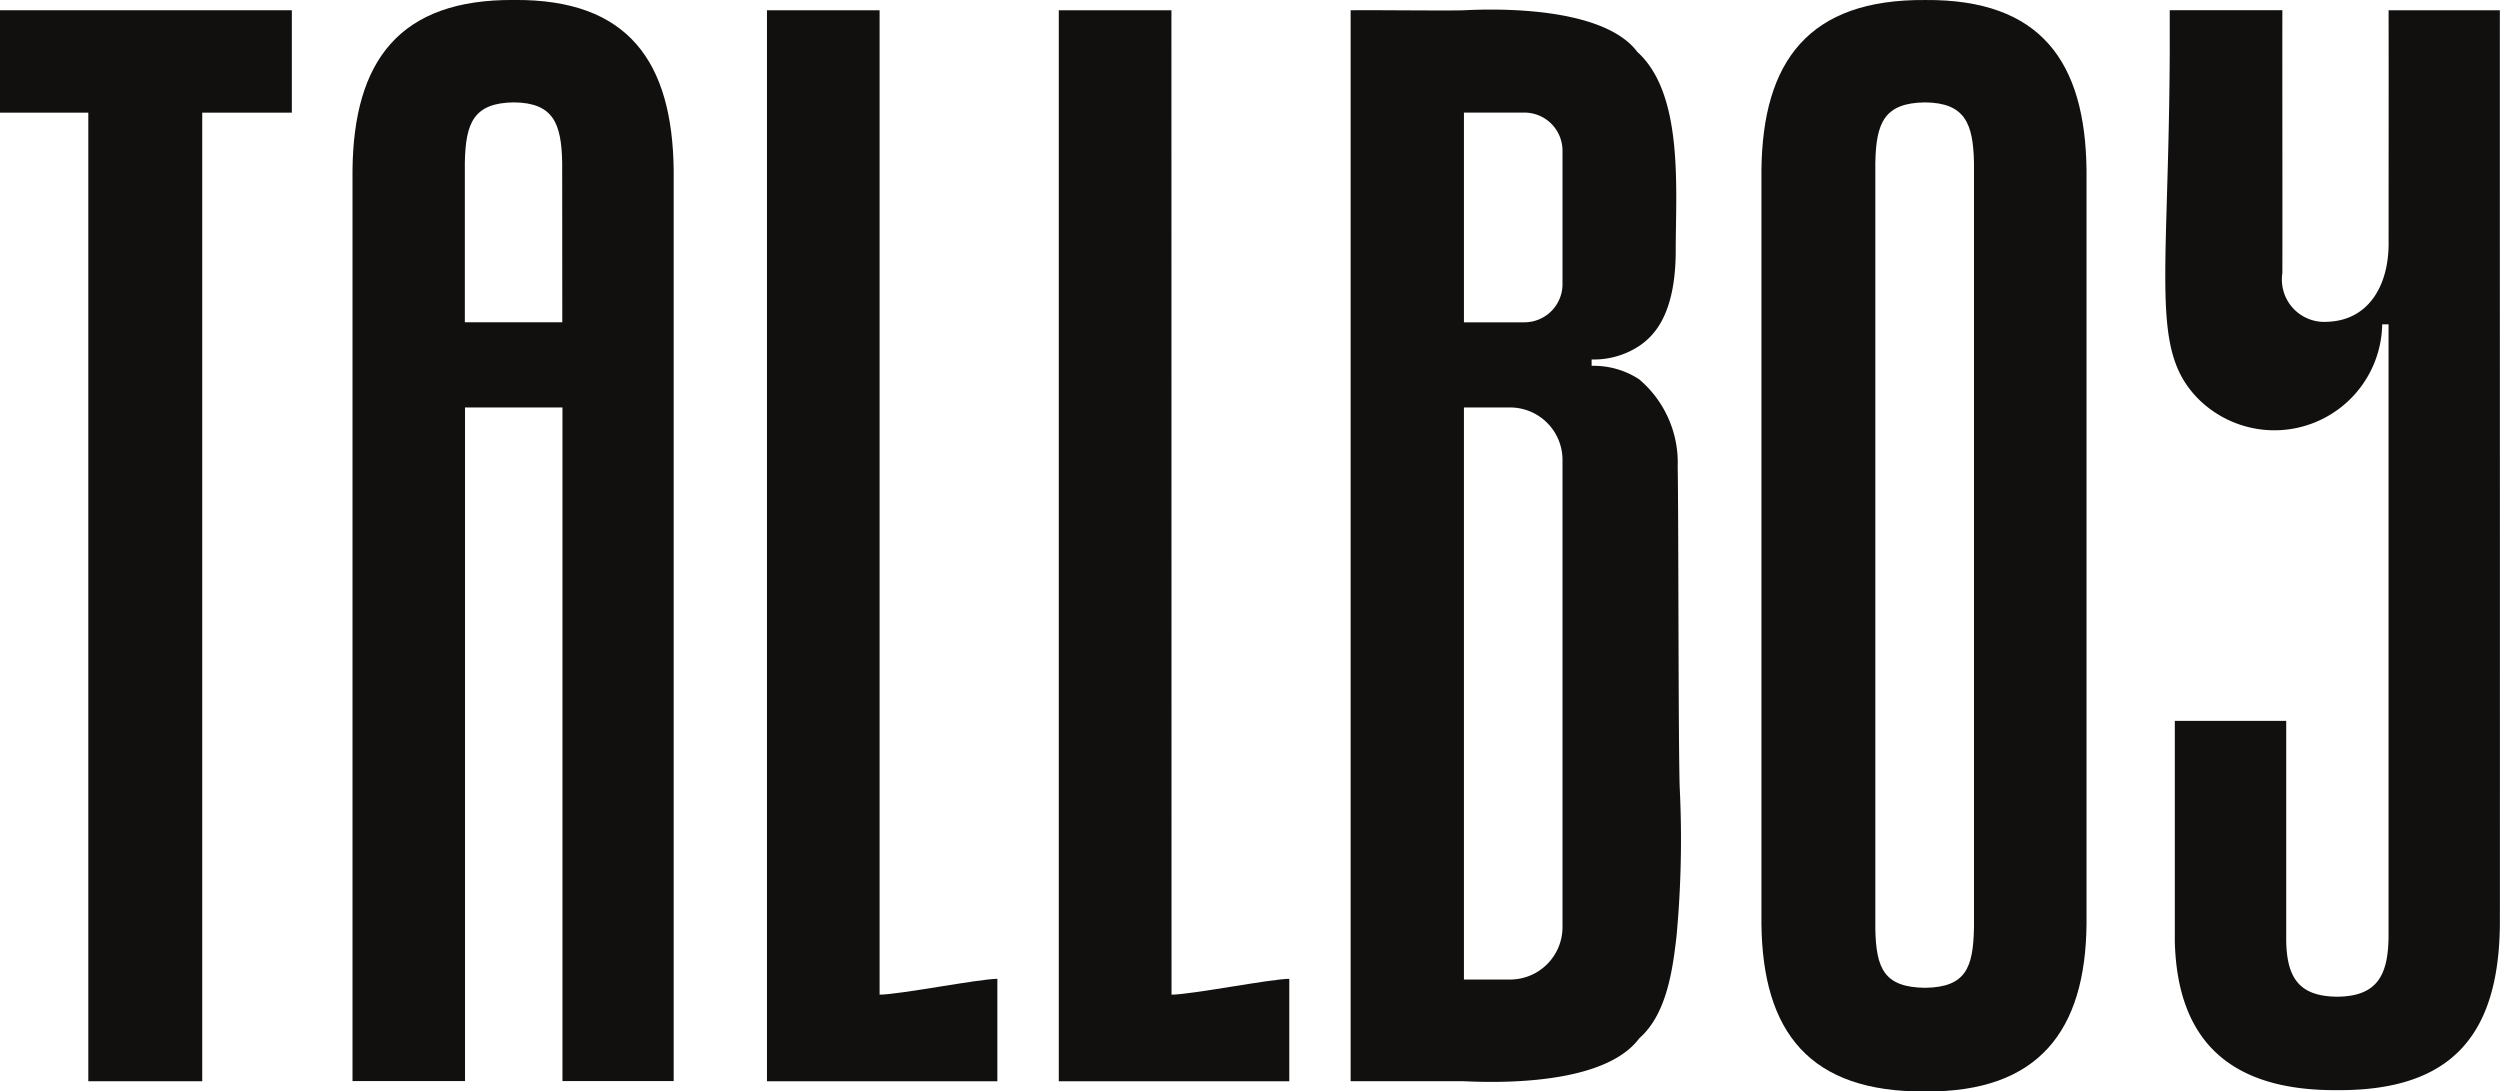 <svg id="Group_16563" data-name="Group 16563" xmlns="http://www.w3.org/2000/svg" xmlns:xlink="http://www.w3.org/1999/xlink" width="118.019" height="51.526" viewBox="0 0 118.019 51.526">
  <defs>
    <clipPath id="clip-path">
      <rect id="Rectangle_10" data-name="Rectangle 10" width="118.019" height="51.526" fill="#12100f"/>
    </clipPath>
  </defs>
  <g id="Group_16562" data-name="Group 16562" clip-path="url(#clip-path)">
    <path id="Path_9820" data-name="Path 9820" d="M1046.044,0c-5.49-.044-7.681,2.872-7.734,8.036V43.609c.054,5.127,2.286,7.959,7.734,7.915,5.344.042,7.569-2.857,7.613-7.915V8.036C1053.6,2.914,1051.5-.043,1046.044,0m2.3,43.791c-.037,1.905-.391,2.809-2.3,2.84-1.928-.022-2.321-.889-2.357-2.779V7.673c.037-1.876.422-2.821,2.357-2.84,1.88.022,2.261,1,2.3,2.84Z" transform="translate(-955.157 0.001)" fill="#12100f"/>
    <path id="Path_9821" data-name="Path 9821" d="M0,10.875H4.169V56.6H9.547V10.875h4.23V6.041H0Z" transform="translate(0 -5.557)" fill="#12100f"/>
    <path id="Path_9822" data-name="Path 9822" d="M457.417,6.041H452.1V56.6h10.876V51.765c-.838,0-4.645.747-5.559.747Z" transform="translate(-415.893 -5.557)" fill="#12100f"/>
    <path id="Path_9823" data-name="Path 9823" d="M1292.149,6.041h-5.257c.006,2.635,0,8.2,0,10.9.035,2.078-.939,3.748-2.9,3.807a2,2,0,0,1-2.115-2.3c.008-2.874-.006-9.622,0-12.41h-5.317c0,.483,0,1.207,0,2.085-.059,10.786-.919,13.944,1.33,16.246a5.091,5.091,0,0,0,8.7-3.5h.3v28.9c-.018,1.861-.56,2.82-2.417,2.84-1.775-.015-2.38-.853-2.414-2.622h0v-10.4H1276.8v10.4h0c.11,4.751,2.662,7.07,7.671,7.033,5.444.033,7.616-2.65,7.674-7.794.008-2.564-.006-41.609,0-43.186" transform="translate(-1174.132 -5.557)" fill="#12100f"/>
    <path id="Path_9824" data-name="Path 9824" d="M629.436,6.041h-5.317V56.6H635V51.765c-.838,0-4.645.747-5.559.747Z" transform="translate(-574.136 -5.557)" fill="#12100f"/>
    <path id="Path_9825" data-name="Path 9825" d="M811.584,27.193a5.157,5.157,0,0,0-1.817-4.114,3.918,3.918,0,0,0-2.246-.638v-.3a3.892,3.892,0,0,0,2.306-.678c.561-.408,1.667-1.346,1.664-4.486,0-2.885.383-7.373-1.813-9.356-1.391-1.857-5.434-2.106-8.217-1.964-.9.025-4.48-.018-5.317,0V56.212c.809,0,4.43,0,5.317,0,2.822.139,6.873-.091,8.308-2.024,1.293-1.132,1.577-3.221,1.76-4.825a49.668,49.668,0,0,0,.149-7.041c-.068-2.293-.051-12.838-.094-15.128m-5.438,21.742a2.477,2.477,0,0,1-2.477,2.477h-2.176V24.406h2.176a2.477,2.477,0,0,1,2.477,2.477Zm0-30.35a1.8,1.8,0,0,1-1.8,1.8h-2.853v-9.9h2.853a1.8,1.8,0,0,1,1.8,1.8Z" transform="translate(-732.384 -5.171)" fill="#12100f"/>
    <path id="Path_9826" data-name="Path 9826" d="M215.436,0c-5.423-.044-7.587,2.871-7.639,8.036v43h5.311v-31.8h4.6v31.8h5.251v-43C222.9,2.916,220.82-.042,215.436,0M217.7,15.215h-4.6V7.674c.036-1.876.418-2.821,2.328-2.84,1.855.023,2.232,1,2.267,2.84Z" transform="translate(-191.156 -0.001)" fill="#12100f"/>
  </g>
</svg>
